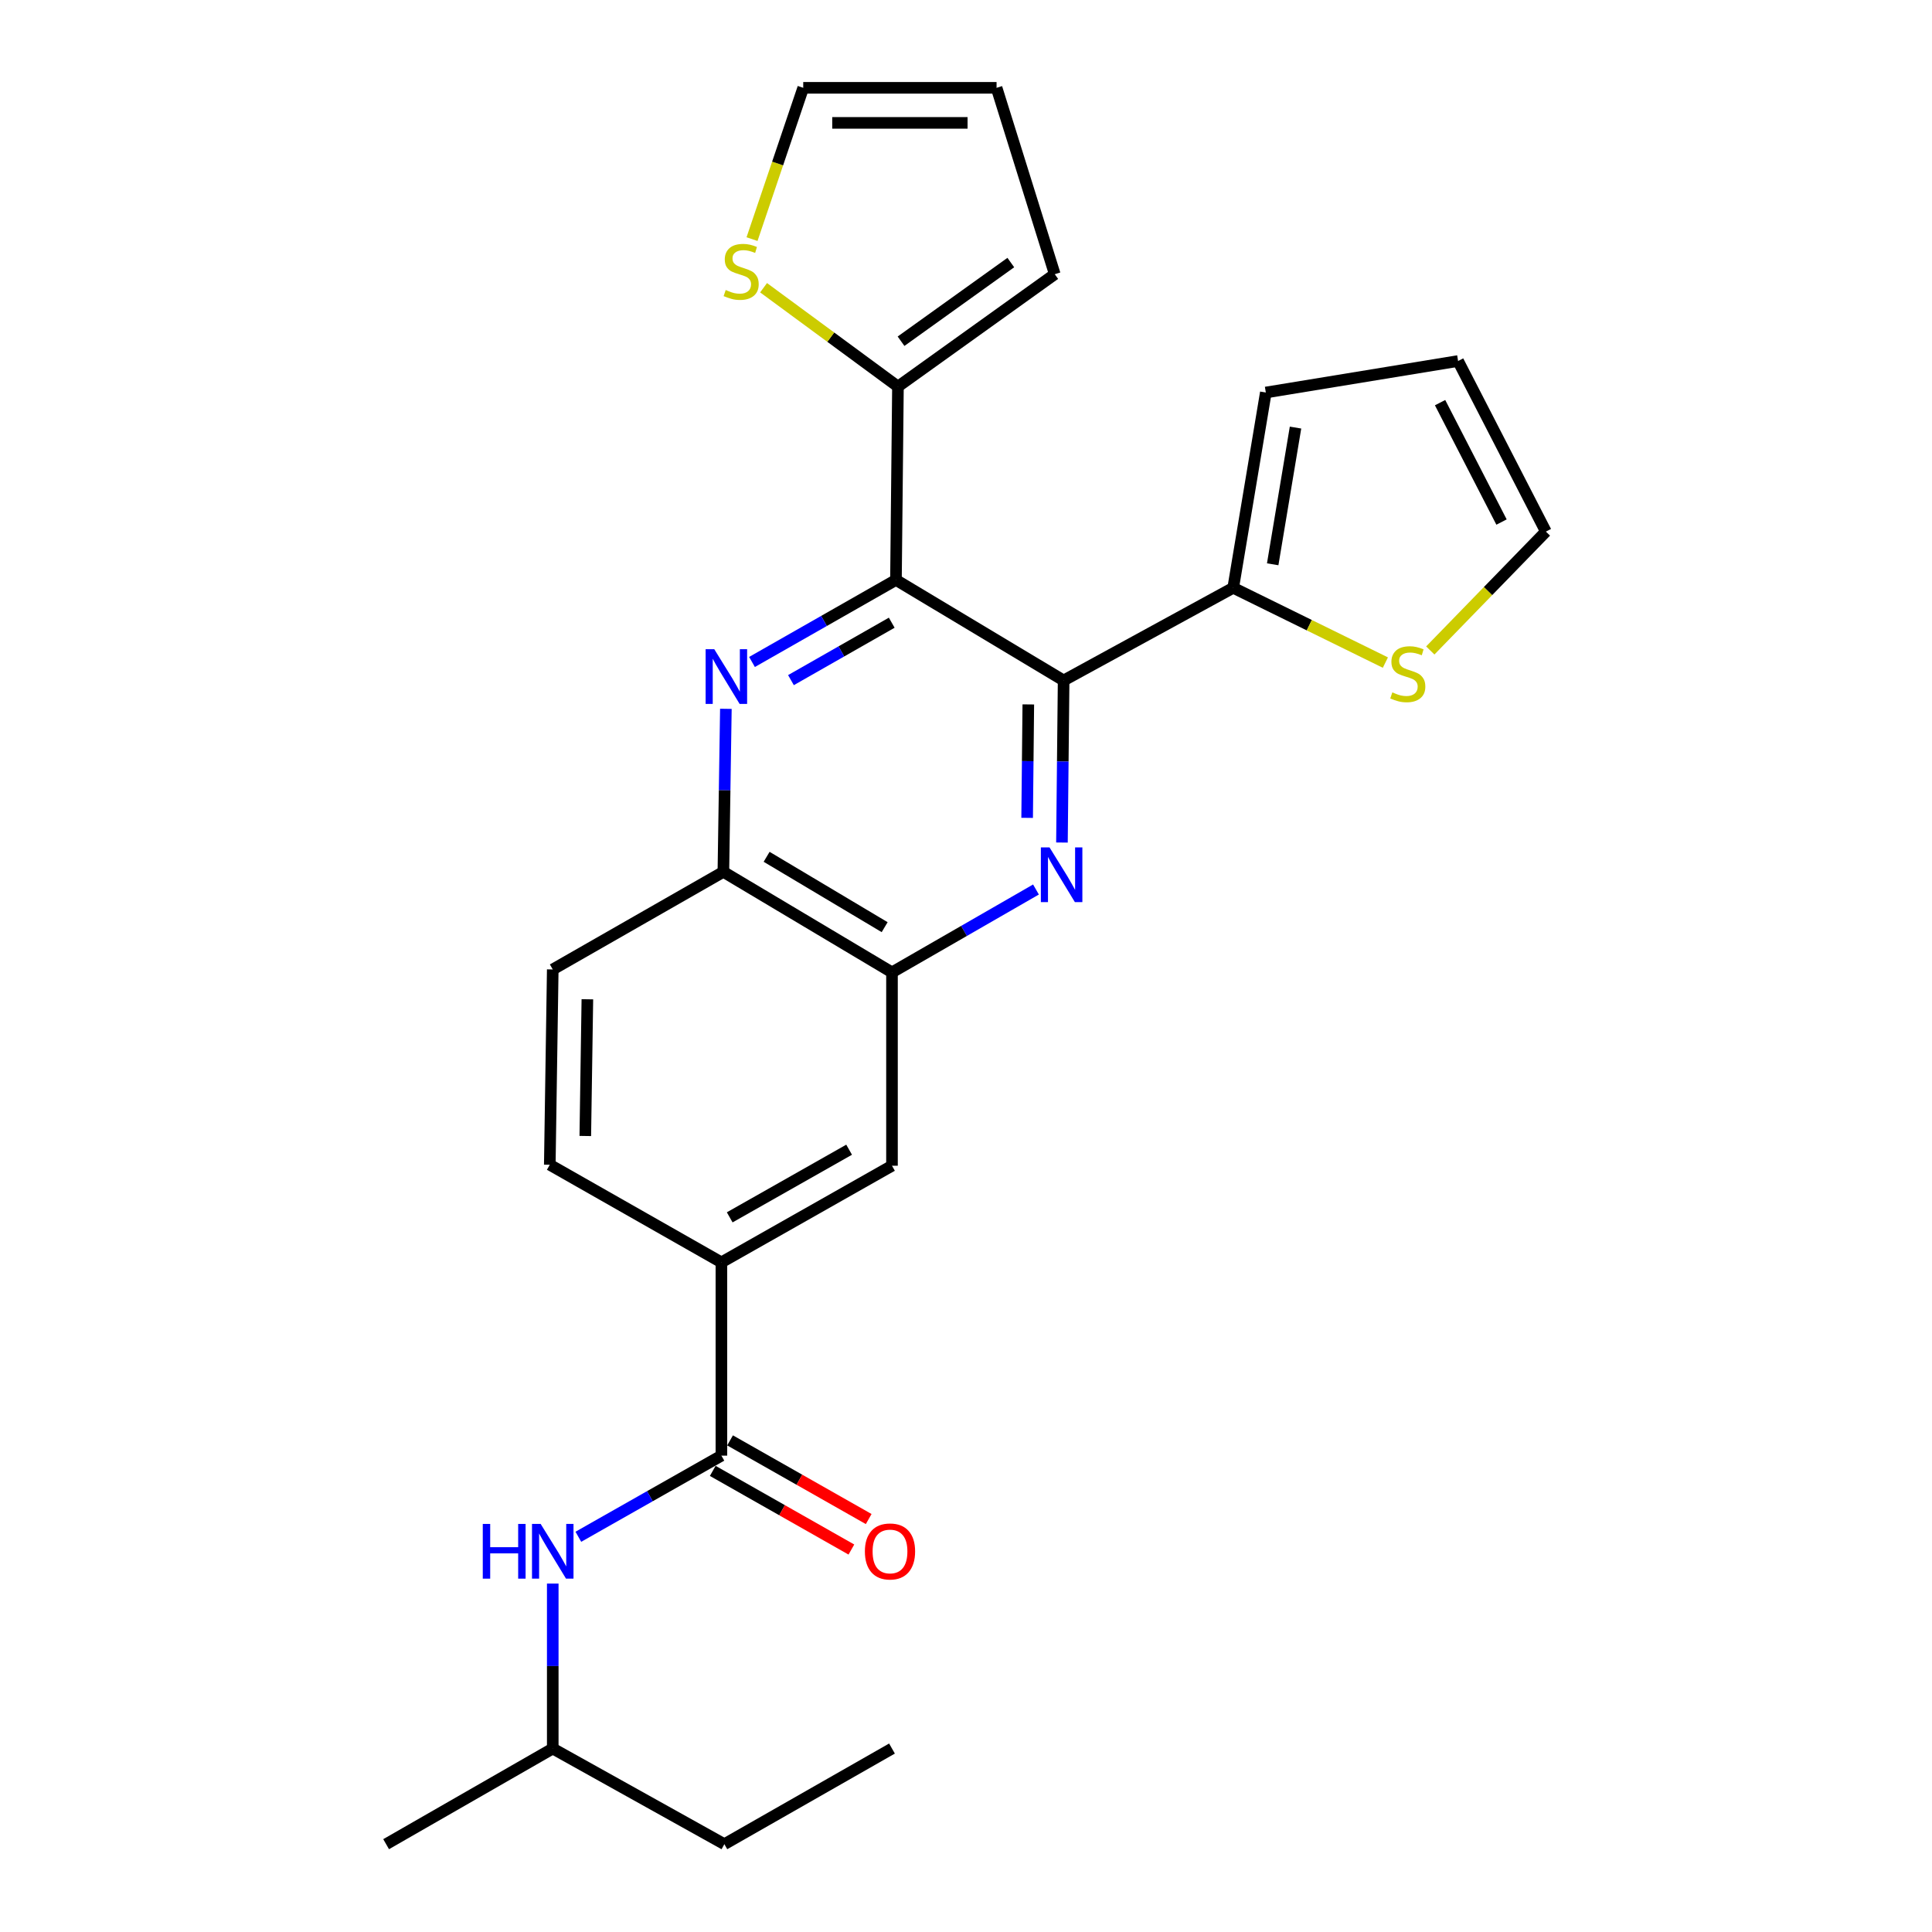 <?xml version='1.0' encoding='iso-8859-1'?>
<svg version='1.1' baseProfile='full'
              xmlns='http://www.w3.org/2000/svg'
                      xmlns:rdkit='http://www.rdkit.org/xml'
                      xmlns:xlink='http://www.w3.org/1999/xlink'
                  xml:space='preserve'
width='1000px' height='1000px' viewBox='0 0 1000 1000'>
<!-- END OF HEADER -->
<rect style='opacity:1.0;fill:#FFFFFF;stroke:none' width='1000' height='1000' x='0' y='0'> </rect>
<path class='bond-0' d='M 550.53,352.212 L 463.749,300.17' style='fill:none;fill-rule:evenodd;stroke:#000000;stroke-width:6px;stroke-linecap:butt;stroke-linejoin:miter;stroke-opacity:1' />
<path class='bond-1' d='M 550.53,352.212 L 550.096,394.153' style='fill:none;fill-rule:evenodd;stroke:#000000;stroke-width:6px;stroke-linecap:butt;stroke-linejoin:miter;stroke-opacity:1' />
<path class='bond-1' d='M 550.096,394.153 L 549.663,436.094' style='fill:none;fill-rule:evenodd;stroke:#0000FF;stroke-width:6px;stroke-linecap:butt;stroke-linejoin:miter;stroke-opacity:1' />
<path class='bond-1' d='M 532.25,364.607 L 531.947,393.966' style='fill:none;fill-rule:evenodd;stroke:#000000;stroke-width:6px;stroke-linecap:butt;stroke-linejoin:miter;stroke-opacity:1' />
<path class='bond-1' d='M 531.947,393.966 L 531.643,423.324' style='fill:none;fill-rule:evenodd;stroke:#0000FF;stroke-width:6px;stroke-linecap:butt;stroke-linejoin:miter;stroke-opacity:1' />
<path class='bond-5' d='M 550.53,352.212 L 638.309,304.244' style='fill:none;fill-rule:evenodd;stroke:#000000;stroke-width:6px;stroke-linecap:butt;stroke-linejoin:miter;stroke-opacity:1' />
<path class='bond-2' d='M 463.749,300.17 L 426.492,321.403' style='fill:none;fill-rule:evenodd;stroke:#000000;stroke-width:6px;stroke-linecap:butt;stroke-linejoin:miter;stroke-opacity:1' />
<path class='bond-2' d='M 426.492,321.403 L 389.236,342.635' style='fill:none;fill-rule:evenodd;stroke:#0000FF;stroke-width:6px;stroke-linecap:butt;stroke-linejoin:miter;stroke-opacity:1' />
<path class='bond-2' d='M 461.559,322.31 L 435.479,337.172' style='fill:none;fill-rule:evenodd;stroke:#000000;stroke-width:6px;stroke-linecap:butt;stroke-linejoin:miter;stroke-opacity:1' />
<path class='bond-2' d='M 435.479,337.172 L 409.4,352.035' style='fill:none;fill-rule:evenodd;stroke:#0000FF;stroke-width:6px;stroke-linecap:butt;stroke-linejoin:miter;stroke-opacity:1' />
<path class='bond-4' d='M 463.749,300.17 L 464.777,200.099' style='fill:none;fill-rule:evenodd;stroke:#000000;stroke-width:6px;stroke-linecap:butt;stroke-linejoin:miter;stroke-opacity:1' />
<path class='bond-6' d='M 536.219,460.406 L 498.955,481.852' style='fill:none;fill-rule:evenodd;stroke:#0000FF;stroke-width:6px;stroke-linecap:butt;stroke-linejoin:miter;stroke-opacity:1' />
<path class='bond-6' d='M 498.955,481.852 L 461.692,503.297' style='fill:none;fill-rule:evenodd;stroke:#000000;stroke-width:6px;stroke-linecap:butt;stroke-linejoin:miter;stroke-opacity:1' />
<path class='bond-27' d='M 375.713,366.883 L 375.065,409.074' style='fill:none;fill-rule:evenodd;stroke:#0000FF;stroke-width:6px;stroke-linecap:butt;stroke-linejoin:miter;stroke-opacity:1' />
<path class='bond-27' d='M 375.065,409.074 L 374.417,451.265' style='fill:none;fill-rule:evenodd;stroke:#000000;stroke-width:6px;stroke-linecap:butt;stroke-linejoin:miter;stroke-opacity:1' />
<path class='bond-3' d='M 373.398,753.435 L 373.398,653.394' style='fill:none;fill-rule:evenodd;stroke:#000000;stroke-width:6px;stroke-linecap:butt;stroke-linejoin:miter;stroke-opacity:1' />
<path class='bond-9' d='M 373.398,753.435 L 336.375,774.433' style='fill:none;fill-rule:evenodd;stroke:#000000;stroke-width:6px;stroke-linecap:butt;stroke-linejoin:miter;stroke-opacity:1' />
<path class='bond-9' d='M 336.375,774.433 L 299.352,795.432' style='fill:none;fill-rule:evenodd;stroke:#0000FF;stroke-width:6px;stroke-linecap:butt;stroke-linejoin:miter;stroke-opacity:1' />
<path class='bond-15' d='M 368.92,761.328 L 404.798,781.685' style='fill:none;fill-rule:evenodd;stroke:#000000;stroke-width:6px;stroke-linecap:butt;stroke-linejoin:miter;stroke-opacity:1' />
<path class='bond-15' d='M 404.798,781.685 L 440.677,802.041' style='fill:none;fill-rule:evenodd;stroke:#FF0000;stroke-width:6px;stroke-linecap:butt;stroke-linejoin:miter;stroke-opacity:1' />
<path class='bond-15' d='M 377.877,745.542 L 413.755,765.898' style='fill:none;fill-rule:evenodd;stroke:#000000;stroke-width:6px;stroke-linecap:butt;stroke-linejoin:miter;stroke-opacity:1' />
<path class='bond-15' d='M 413.755,765.898 L 449.633,786.254' style='fill:none;fill-rule:evenodd;stroke:#FF0000;stroke-width:6px;stroke-linecap:butt;stroke-linejoin:miter;stroke-opacity:1' />
<path class='bond-10' d='M 464.777,200.099 L 430,174.513' style='fill:none;fill-rule:evenodd;stroke:#000000;stroke-width:6px;stroke-linecap:butt;stroke-linejoin:miter;stroke-opacity:1' />
<path class='bond-10' d='M 430,174.513 L 395.222,148.926' style='fill:none;fill-rule:evenodd;stroke:#CCCC00;stroke-width:6px;stroke-linecap:butt;stroke-linejoin:miter;stroke-opacity:1' />
<path class='bond-13' d='M 464.777,200.099 L 545.942,141.926' style='fill:none;fill-rule:evenodd;stroke:#000000;stroke-width:6px;stroke-linecap:butt;stroke-linejoin:miter;stroke-opacity:1' />
<path class='bond-13' d='M 466.378,176.62 L 523.193,135.899' style='fill:none;fill-rule:evenodd;stroke:#000000;stroke-width:6px;stroke-linecap:butt;stroke-linejoin:miter;stroke-opacity:1' />
<path class='bond-11' d='M 638.309,304.244 L 677.691,323.599' style='fill:none;fill-rule:evenodd;stroke:#000000;stroke-width:6px;stroke-linecap:butt;stroke-linejoin:miter;stroke-opacity:1' />
<path class='bond-11' d='M 677.691,323.599 L 717.072,342.953' style='fill:none;fill-rule:evenodd;stroke:#CCCC00;stroke-width:6px;stroke-linecap:butt;stroke-linejoin:miter;stroke-opacity:1' />
<path class='bond-14' d='M 638.309,304.244 L 655.189,203.164' style='fill:none;fill-rule:evenodd;stroke:#000000;stroke-width:6px;stroke-linecap:butt;stroke-linejoin:miter;stroke-opacity:1' />
<path class='bond-14' d='M 658.744,292.072 L 670.56,221.316' style='fill:none;fill-rule:evenodd;stroke:#000000;stroke-width:6px;stroke-linecap:butt;stroke-linejoin:miter;stroke-opacity:1' />
<path class='bond-7' d='M 461.692,503.297 L 374.417,451.265' style='fill:none;fill-rule:evenodd;stroke:#000000;stroke-width:6px;stroke-linecap:butt;stroke-linejoin:miter;stroke-opacity:1' />
<path class='bond-7' d='M 457.895,479.902 L 396.803,443.48' style='fill:none;fill-rule:evenodd;stroke:#000000;stroke-width:6px;stroke-linecap:butt;stroke-linejoin:miter;stroke-opacity:1' />
<path class='bond-12' d='M 461.692,503.297 L 461.692,603.379' style='fill:none;fill-rule:evenodd;stroke:#000000;stroke-width:6px;stroke-linecap:butt;stroke-linejoin:miter;stroke-opacity:1' />
<path class='bond-21' d='M 374.417,451.265 L 286.103,501.785' style='fill:none;fill-rule:evenodd;stroke:#000000;stroke-width:6px;stroke-linecap:butt;stroke-linejoin:miter;stroke-opacity:1' />
<path class='bond-8' d='M 373.398,653.394 L 461.692,603.379' style='fill:none;fill-rule:evenodd;stroke:#000000;stroke-width:6px;stroke-linecap:butt;stroke-linejoin:miter;stroke-opacity:1' />
<path class='bond-8' d='M 377.696,630.099 L 439.502,595.088' style='fill:none;fill-rule:evenodd;stroke:#000000;stroke-width:6px;stroke-linecap:butt;stroke-linejoin:miter;stroke-opacity:1' />
<path class='bond-18' d='M 373.398,653.394 L 284.571,602.874' style='fill:none;fill-rule:evenodd;stroke:#000000;stroke-width:6px;stroke-linecap:butt;stroke-linejoin:miter;stroke-opacity:1' />
<path class='bond-22' d='M 286.103,819.659 L 286.103,862.352' style='fill:none;fill-rule:evenodd;stroke:#0000FF;stroke-width:6px;stroke-linecap:butt;stroke-linejoin:miter;stroke-opacity:1' />
<path class='bond-22' d='M 286.103,862.352 L 286.103,905.044' style='fill:none;fill-rule:evenodd;stroke:#000000;stroke-width:6px;stroke-linecap:butt;stroke-linejoin:miter;stroke-opacity:1' />
<path class='bond-17' d='M 389.249,123.767 L 402.5,84.611' style='fill:none;fill-rule:evenodd;stroke:#CCCC00;stroke-width:6px;stroke-linecap:butt;stroke-linejoin:miter;stroke-opacity:1' />
<path class='bond-17' d='M 402.5,84.611 L 415.75,45.455' style='fill:none;fill-rule:evenodd;stroke:#000000;stroke-width:6px;stroke-linecap:butt;stroke-linejoin:miter;stroke-opacity:1' />
<path class='bond-16' d='M 740.312,336.68 L 770.228,305.916' style='fill:none;fill-rule:evenodd;stroke:#CCCC00;stroke-width:6px;stroke-linecap:butt;stroke-linejoin:miter;stroke-opacity:1' />
<path class='bond-16' d='M 770.228,305.916 L 800.143,275.152' style='fill:none;fill-rule:evenodd;stroke:#000000;stroke-width:6px;stroke-linecap:butt;stroke-linejoin:miter;stroke-opacity:1' />
<path class='bond-20' d='M 545.942,141.926 L 515.821,45.455' style='fill:none;fill-rule:evenodd;stroke:#000000;stroke-width:6px;stroke-linecap:butt;stroke-linejoin:miter;stroke-opacity:1' />
<path class='bond-19' d='M 655.189,203.164 L 754.706,186.859' style='fill:none;fill-rule:evenodd;stroke:#000000;stroke-width:6px;stroke-linecap:butt;stroke-linejoin:miter;stroke-opacity:1' />
<path class='bond-26' d='M 800.143,275.152 L 754.706,186.859' style='fill:none;fill-rule:evenodd;stroke:#000000;stroke-width:6px;stroke-linecap:butt;stroke-linejoin:miter;stroke-opacity:1' />
<path class='bond-26' d='M 777.188,270.214 L 745.382,208.409' style='fill:none;fill-rule:evenodd;stroke:#000000;stroke-width:6px;stroke-linecap:butt;stroke-linejoin:miter;stroke-opacity:1' />
<path class='bond-29' d='M 415.75,45.455 L 515.821,45.455' style='fill:none;fill-rule:evenodd;stroke:#000000;stroke-width:6px;stroke-linecap:butt;stroke-linejoin:miter;stroke-opacity:1' />
<path class='bond-29' d='M 430.761,63.605 L 500.811,63.605' style='fill:none;fill-rule:evenodd;stroke:#000000;stroke-width:6px;stroke-linecap:butt;stroke-linejoin:miter;stroke-opacity:1' />
<path class='bond-28' d='M 284.571,602.874 L 286.103,501.785' style='fill:none;fill-rule:evenodd;stroke:#000000;stroke-width:6px;stroke-linecap:butt;stroke-linejoin:miter;stroke-opacity:1' />
<path class='bond-28' d='M 302.949,587.986 L 304.022,517.223' style='fill:none;fill-rule:evenodd;stroke:#000000;stroke-width:6px;stroke-linecap:butt;stroke-linejoin:miter;stroke-opacity:1' />
<path class='bond-23' d='M 286.103,905.044 L 374.931,954.545' style='fill:none;fill-rule:evenodd;stroke:#000000;stroke-width:6px;stroke-linecap:butt;stroke-linejoin:miter;stroke-opacity:1' />
<path class='bond-24' d='M 286.103,905.044 L 199.857,954.545' style='fill:none;fill-rule:evenodd;stroke:#000000;stroke-width:6px;stroke-linecap:butt;stroke-linejoin:miter;stroke-opacity:1' />
<path class='bond-25' d='M 374.931,954.545 L 461.692,905.044' style='fill:none;fill-rule:evenodd;stroke:#000000;stroke-width:6px;stroke-linecap:butt;stroke-linejoin:miter;stroke-opacity:1' />
<path  class='atom-2' d='M 543.231 438.608
L 552.511 453.608
Q 553.431 455.088, 554.911 457.768
Q 556.391 460.448, 556.471 460.608
L 556.471 438.608
L 560.231 438.608
L 560.231 466.928
L 556.351 466.928
L 546.391 450.528
Q 545.231 448.608, 543.991 446.408
Q 542.791 444.208, 542.431 443.528
L 542.431 466.928
L 538.751 466.928
L 538.751 438.608
L 543.231 438.608
' fill='#0000FF'/>
<path  class='atom-3' d='M 369.71 336.036
L 378.99 351.036
Q 379.91 352.516, 381.39 355.196
Q 382.87 357.876, 382.95 358.036
L 382.95 336.036
L 386.71 336.036
L 386.71 364.356
L 382.83 364.356
L 372.87 347.956
Q 371.71 346.036, 370.47 343.836
Q 369.27 341.636, 368.91 340.956
L 368.91 364.356
L 365.23 364.356
L 365.23 336.036
L 369.71 336.036
' fill='#0000FF'/>
<path  class='atom-10' d='M 249.883 788.786
L 253.723 788.786
L 253.723 800.826
L 268.203 800.826
L 268.203 788.786
L 272.043 788.786
L 272.043 817.106
L 268.203 817.106
L 268.203 804.026
L 253.723 804.026
L 253.723 817.106
L 249.883 817.106
L 249.883 788.786
' fill='#0000FF'/>
<path  class='atom-10' d='M 279.843 788.786
L 289.123 803.786
Q 290.043 805.266, 291.523 807.946
Q 293.003 810.626, 293.083 810.786
L 293.083 788.786
L 296.843 788.786
L 296.843 817.106
L 292.963 817.106
L 283.003 800.706
Q 281.843 798.786, 280.603 796.586
Q 279.403 794.386, 279.043 793.706
L 279.043 817.106
L 275.363 817.106
L 275.363 788.786
L 279.843 788.786
' fill='#0000FF'/>
<path  class='atom-11' d='M 375.623 150.113
Q 375.943 150.233, 377.263 150.793
Q 378.583 151.353, 380.023 151.713
Q 381.503 152.033, 382.943 152.033
Q 385.623 152.033, 387.183 150.753
Q 388.743 149.433, 388.743 147.153
Q 388.743 145.593, 387.943 144.633
Q 387.183 143.673, 385.983 143.153
Q 384.783 142.633, 382.783 142.033
Q 380.263 141.273, 378.743 140.553
Q 377.263 139.833, 376.183 138.313
Q 375.143 136.793, 375.143 134.233
Q 375.143 130.673, 377.543 128.473
Q 379.983 126.273, 384.783 126.273
Q 388.063 126.273, 391.783 127.833
L 390.863 130.913
Q 387.463 129.513, 384.903 129.513
Q 382.143 129.513, 380.623 130.673
Q 379.103 131.793, 379.143 133.753
Q 379.143 135.273, 379.903 136.193
Q 380.703 137.113, 381.823 137.633
Q 382.983 138.153, 384.903 138.753
Q 387.463 139.553, 388.983 140.353
Q 390.503 141.153, 391.583 142.793
Q 392.703 144.393, 392.703 147.153
Q 392.703 151.073, 390.063 153.193
Q 387.463 155.273, 383.103 155.273
Q 380.583 155.273, 378.663 154.713
Q 376.783 154.193, 374.543 153.273
L 375.623 150.113
' fill='#CCCC00'/>
<path  class='atom-12' d='M 720.669 358.373
Q 720.989 358.493, 722.309 359.053
Q 723.629 359.613, 725.069 359.973
Q 726.549 360.293, 727.989 360.293
Q 730.669 360.293, 732.229 359.013
Q 733.789 357.693, 733.789 355.413
Q 733.789 353.853, 732.989 352.893
Q 732.229 351.933, 731.029 351.413
Q 729.829 350.893, 727.829 350.293
Q 725.309 349.533, 723.789 348.813
Q 722.309 348.093, 721.229 346.573
Q 720.189 345.053, 720.189 342.493
Q 720.189 338.933, 722.589 336.733
Q 725.029 334.533, 729.829 334.533
Q 733.109 334.533, 736.829 336.093
L 735.909 339.173
Q 732.509 337.773, 729.949 337.773
Q 727.189 337.773, 725.669 338.933
Q 724.149 340.053, 724.189 342.013
Q 724.189 343.533, 724.949 344.453
Q 725.749 345.373, 726.869 345.893
Q 728.029 346.413, 729.949 347.013
Q 732.509 347.813, 734.029 348.613
Q 735.549 349.413, 736.629 351.053
Q 737.749 352.653, 737.749 355.413
Q 737.749 359.333, 735.109 361.453
Q 732.509 363.533, 728.149 363.533
Q 725.629 363.533, 723.709 362.973
Q 721.829 362.453, 719.589 361.533
L 720.669 358.373
' fill='#CCCC00'/>
<path  class='atom-16' d='M 447.663 803.026
Q 447.663 796.226, 451.023 792.426
Q 454.383 788.626, 460.663 788.626
Q 466.943 788.626, 470.303 792.426
Q 473.663 796.226, 473.663 803.026
Q 473.663 809.906, 470.263 813.826
Q 466.863 817.706, 460.663 817.706
Q 454.423 817.706, 451.023 813.826
Q 447.663 809.946, 447.663 803.026
M 460.663 814.506
Q 464.983 814.506, 467.303 811.626
Q 469.663 808.706, 469.663 803.026
Q 469.663 797.466, 467.303 794.666
Q 464.983 791.826, 460.663 791.826
Q 456.343 791.826, 453.983 794.626
Q 451.663 797.426, 451.663 803.026
Q 451.663 808.746, 453.983 811.626
Q 456.343 814.506, 460.663 814.506
' fill='#FF0000'/>
</svg>
